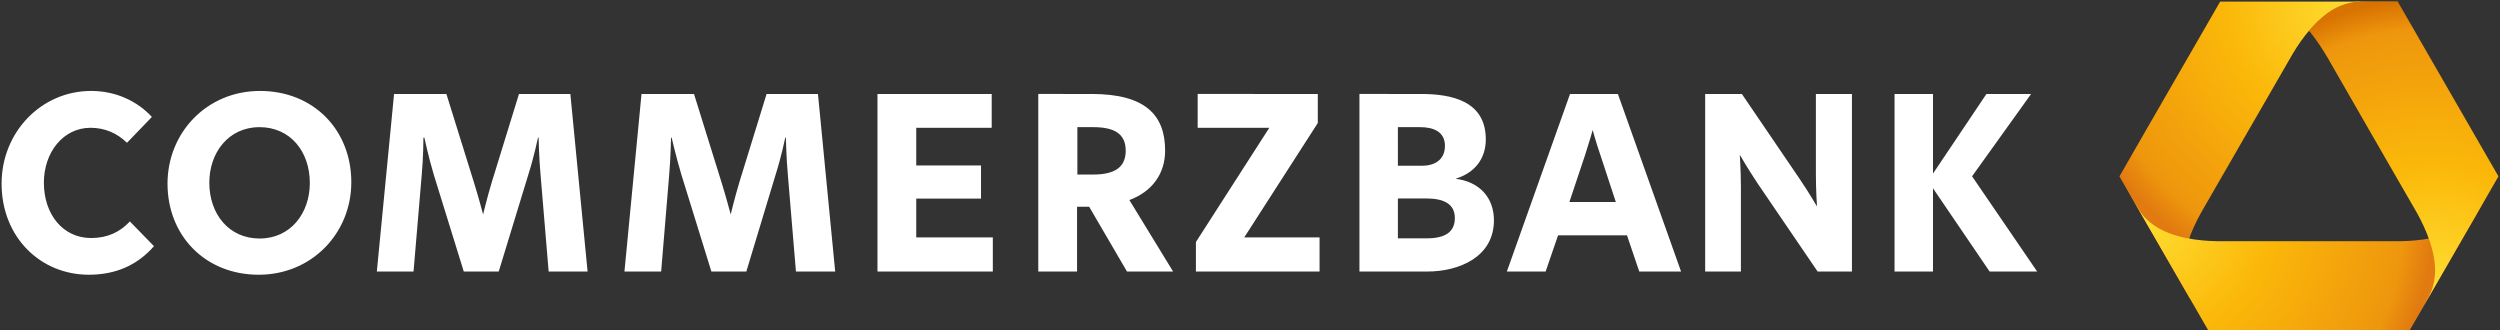 <svg version="1.2" xmlns="http://www.w3.org/2000/svg" viewBox="0 0 1567 207" width="1567" height="207">
	<rect x="0" y="0" width="1567" height="207" fill="#333333" stroke="none"/>
	<title>Commerzbank_(2009) (1)-svg</title>
	<defs>
		<radialGradient id="g1" cx="1523.6" cy="183.3" r="183.3" gradientUnits="userSpaceOnUse">
			<stop offset="0" stop-color="#fedf33"/>
			<stop offset=".44" stop-color="#fbb809"/>
			<stop offset=".9" stop-color="#ee960d"/>
			<stop offset="1" stop-color="#e17a10"/>
		</radialGradient>
		<radialGradient id="g2" cx="1475.8" cy="1" r="183.5" gradientUnits="userSpaceOnUse">
			<stop offset="0" stop-color="#fedf33"/>
			<stop offset=".44" stop-color="#fbb809"/>
			<stop offset=".9" stop-color="#ee960d"/>
			<stop offset="1" stop-color="#e17a10"/>
		</radialGradient>
		<radialGradient id="g3" cx="1342.1" cy="134.2" r="183.4" gradientUnits="userSpaceOnUse">
			<stop offset="0" stop-color="#fedf33"/>
			<stop offset=".44" stop-color="#fbb809"/>
			<stop offset=".9" stop-color="#ee960d"/>
			<stop offset="1" stop-color="#e17a10"/>
		</radialGradient>
		<radialGradient id="g4" cx="1523.5" cy="183.9" r="183.9" gradientUnits="userSpaceOnUse">
			<stop offset="0" stop-color="#fedf33"/>
			<stop offset=".44" stop-color="#fbb809"/>
			<stop offset=".9" stop-color="#ee960d"/>
			<stop offset="1" stop-color="#d87301"/>
		</radialGradient>
	</defs>
	<style>
		.s0 { fill: url(#g1) } 
		.s1 { fill: url(#g2) } 
		.s2 { fill: url(#g3) } 
		.s3 { fill: url(#g4) } 
		.s4 { fill: #ffffff } 
	</style>
	<g id="layer1">
		<g id="g3651">
			<path id="path201" class="s0" d="m1479 1c-4.3 0-17.1 0-32 18q0.3 0.4 0.6 0.7c3.8-4.4 8.6-9 13.8-12.3 4.7-3.1 10.2-5.2 14.8-5.7 3.3-0.3 14.3-0.2 26.9-0.2q0.1 0 0.1 0.1l-0.3-0.6q-0.1 0-0.1 0z"/>
			<path id="path225" class="s1" d="m1391.8 1q-0.1 0-0.2 0l-46.6 80.8-14.6 25.4-1.7 2.9-0.2 0.4q0 0 0 0.1l44.4 77v-0.3c-0.9-1.8-1.6-3.2-2-4-1.9-4.2-2.9-10.1-2.6-15.7 0.7-14.9 8.6-29.6 12.6-36.5 9.3-16.2 27.4-47.5 27.4-47.5 0 0 18-31.3 27.4-47.5 3.9-6.9 12.7-21.1 25.2-29.2 4.8-3.1 10.4-5 14.9-5.5 3.3-0.4 14.4-0.4 27-0.4z"/>
			<path id="path249" class="s2" d="m1328.9 111.2q1 1.9 2.1 3.6zm223.3 22.6c-2.8 3.7-7.3 7.5-12.3 10.1-13.3 6.8-29.9 7.3-37.9 7.3h-54.8-54.7c-8 0-24.7-0.5-37.9-7.3-5.1-2.6-9.6-6.4-12.3-10.1-1.7-2.4-6.1-9.9-11.4-19l11.2 19.4 41.9 72.6q0 0.1 0.1 0.1h126.3q0 0 0.1-0.1l55-95.3c-6.1 10.5-11.4 19.6-13.3 22.3z"/>
			<path id="path273" class="s3" d="m1475.8 1.4c-4.5 0.5-10.1 2.4-14.9 5.5-5.2 3.4-9.8 7.9-13.6 12.4 5.3 6.3 9.2 12.8 11.6 16.8 9.3 16.2 27.3 47.5 27.3 47.5 0 0 18.1 31.3 27.4 47.5 4 6.9 11.9 21.6 12.7 36.5 0.2 5.6-0.8 11.5-2.7 15.7-1.2 2.9-6.4 11.8-12.3 22.1l54.7-94.8q0 0 0 0v-0.1q0 0 0 0l-63.1-109.5q-0.1 0-0.1 0c-12.6 0-23.7 0-27 0.4z"/>
			<path id="path177" fill-rule="evenodd" class="s4" d="m95.2 73.3l-15.6 16.2c-6.3-6.1-13.9-9.4-22.9-9.4-17 0-29.2 15.3-29.2 34.4 0 19.8 11.9 34.7 29.6 34.7 10.2 0 18.1-3.7 24.3-10.4l15.1 15.5c-10.2 11.7-23.6 17.9-40.9 17.9-30.1 0-54.6-23.4-54.6-57.1 0-32.3 24.9-58.1 56.1-58.1 15.4 0 28.9 6.3 38.1 16.3zm125 40.9c0 32.1-24.9 58-58 58-33.7 0-57.2-24.6-57.2-57.1 0-32.1 24.8-58.1 57.9-58.1 33.8 0 57.3 24.6 57.3 57.2zm59.6-55.3l17.1 54.9c2.9 9.2 5.9 20.6 5.9 20.6 0 0 2.8-11.5 5.5-20.4l17-55.1h32.2l10.8 111.3h-24.4l-5-59.7c-1.1-12.1-1.3-24.2-1.3-24.2h-0.4c0 0-2.5 12.1-5.9 22.7l-18.7 61.2h-21.9l-18.8-60.7c-3.3-11-5.9-23.2-5.9-23.2h-0.6c0 0 0 12.1-1.1 23.8l-5.1 60.1h-23l10.8-111.3zm155.2 0l17.1 54.9c2.9 9.2 5.9 20.6 5.9 20.6 0 0 2.8-11.5 5.5-20.4l17-55.1h32.2l10.8 111.3h-24.6l-5-59.7c-1.1-12.1-1.3-24.2-1.3-24.2h-0.4c0 0-2.5 12.1-5.9 22.7l-18.5 61.2h-21.9l-18.8-60.7c-3.3-11-6.1-23.2-6.1-23.2h-0.4c0 0-0.2 12.1-1.2 23.8l-5 60.1h-23l10.7-111.3zm186.6 0v21.2h-47.3v23.6h40.6v20.8h-40.6v24.3h48v21.4h-72.3v-111.3zm62.6 0c33.5 0 46.1 13 46.1 35.5 0 14.4-8 25.6-22.4 31l27.4 44.8h-28.9l-23.7-40.6h-7.6v40.6h-24.3v-111.3zm141.8 0v18.2l-46.1 71.7h47.2v21.4h-77.5v-18.5l46-71.6h-44.9v-21.2zm64.6 0c19.4 0 40.7 4.4 40.7 28.5 0 12.3-7.2 21-18.6 24.5v0.2c14.5 1.9 23.7 11.6 23.7 26 0 23.1-22 32.1-41.8 32.1h-42.5v-111.3zm123.5 0l39.6 111.3h-26.2l-7.7-22.7h-43.2l-7.8 22.7h-24.3l39.6-111.3zm77.7 0l36 52.9c5.9 8.7 11.1 17.6 11.1 17.6 0 0-0.7-10-0.7-20v-50.5h22.6v111.3h-21.5l-37.8-55.5c-5.8-8.7-11-17.7-11-17.7 0 0 0.7 10.3 0.7 20.3v52.9h-22.4v-111.3zm119.8 0v49.9l33.5-49.9h28l-37 51.6 40.8 59.7h-29.8l-35.5-52.2v52.2h-24.1v-111.3zm-1080.4 55.6c0 19.8 12.4 35 31.5 35 19.6 0 31.5-16 31.5-34.8 0-19.8-12.3-35-31.5-35-19.6 0-31.5 16.1-31.5 34.8zm544.1-5.1h9.9c13.5 0 20.4-4.5 20.4-15 0-10.8-7.5-14.7-20.4-14.7h-9.9zm200.9-5.5h15.1c7.8 0 14.4-3.6 14.4-12.5 0-9.2-7.8-11.7-15.5-11.7h-14zm117.3-6.6l-9.8 29.3h29.1l-9.7-29.5c-2.8-8.1-4.8-15.6-4.8-15.6 0 0-2.1 7.5-4.8 15.8zm-117.3 52.1h17.9c12.3 0 17.8-4.3 17.8-12.8 0-8.8-7-12.2-17.8-12.2h-17.9z"/>
		</g>
	</g>
</svg>